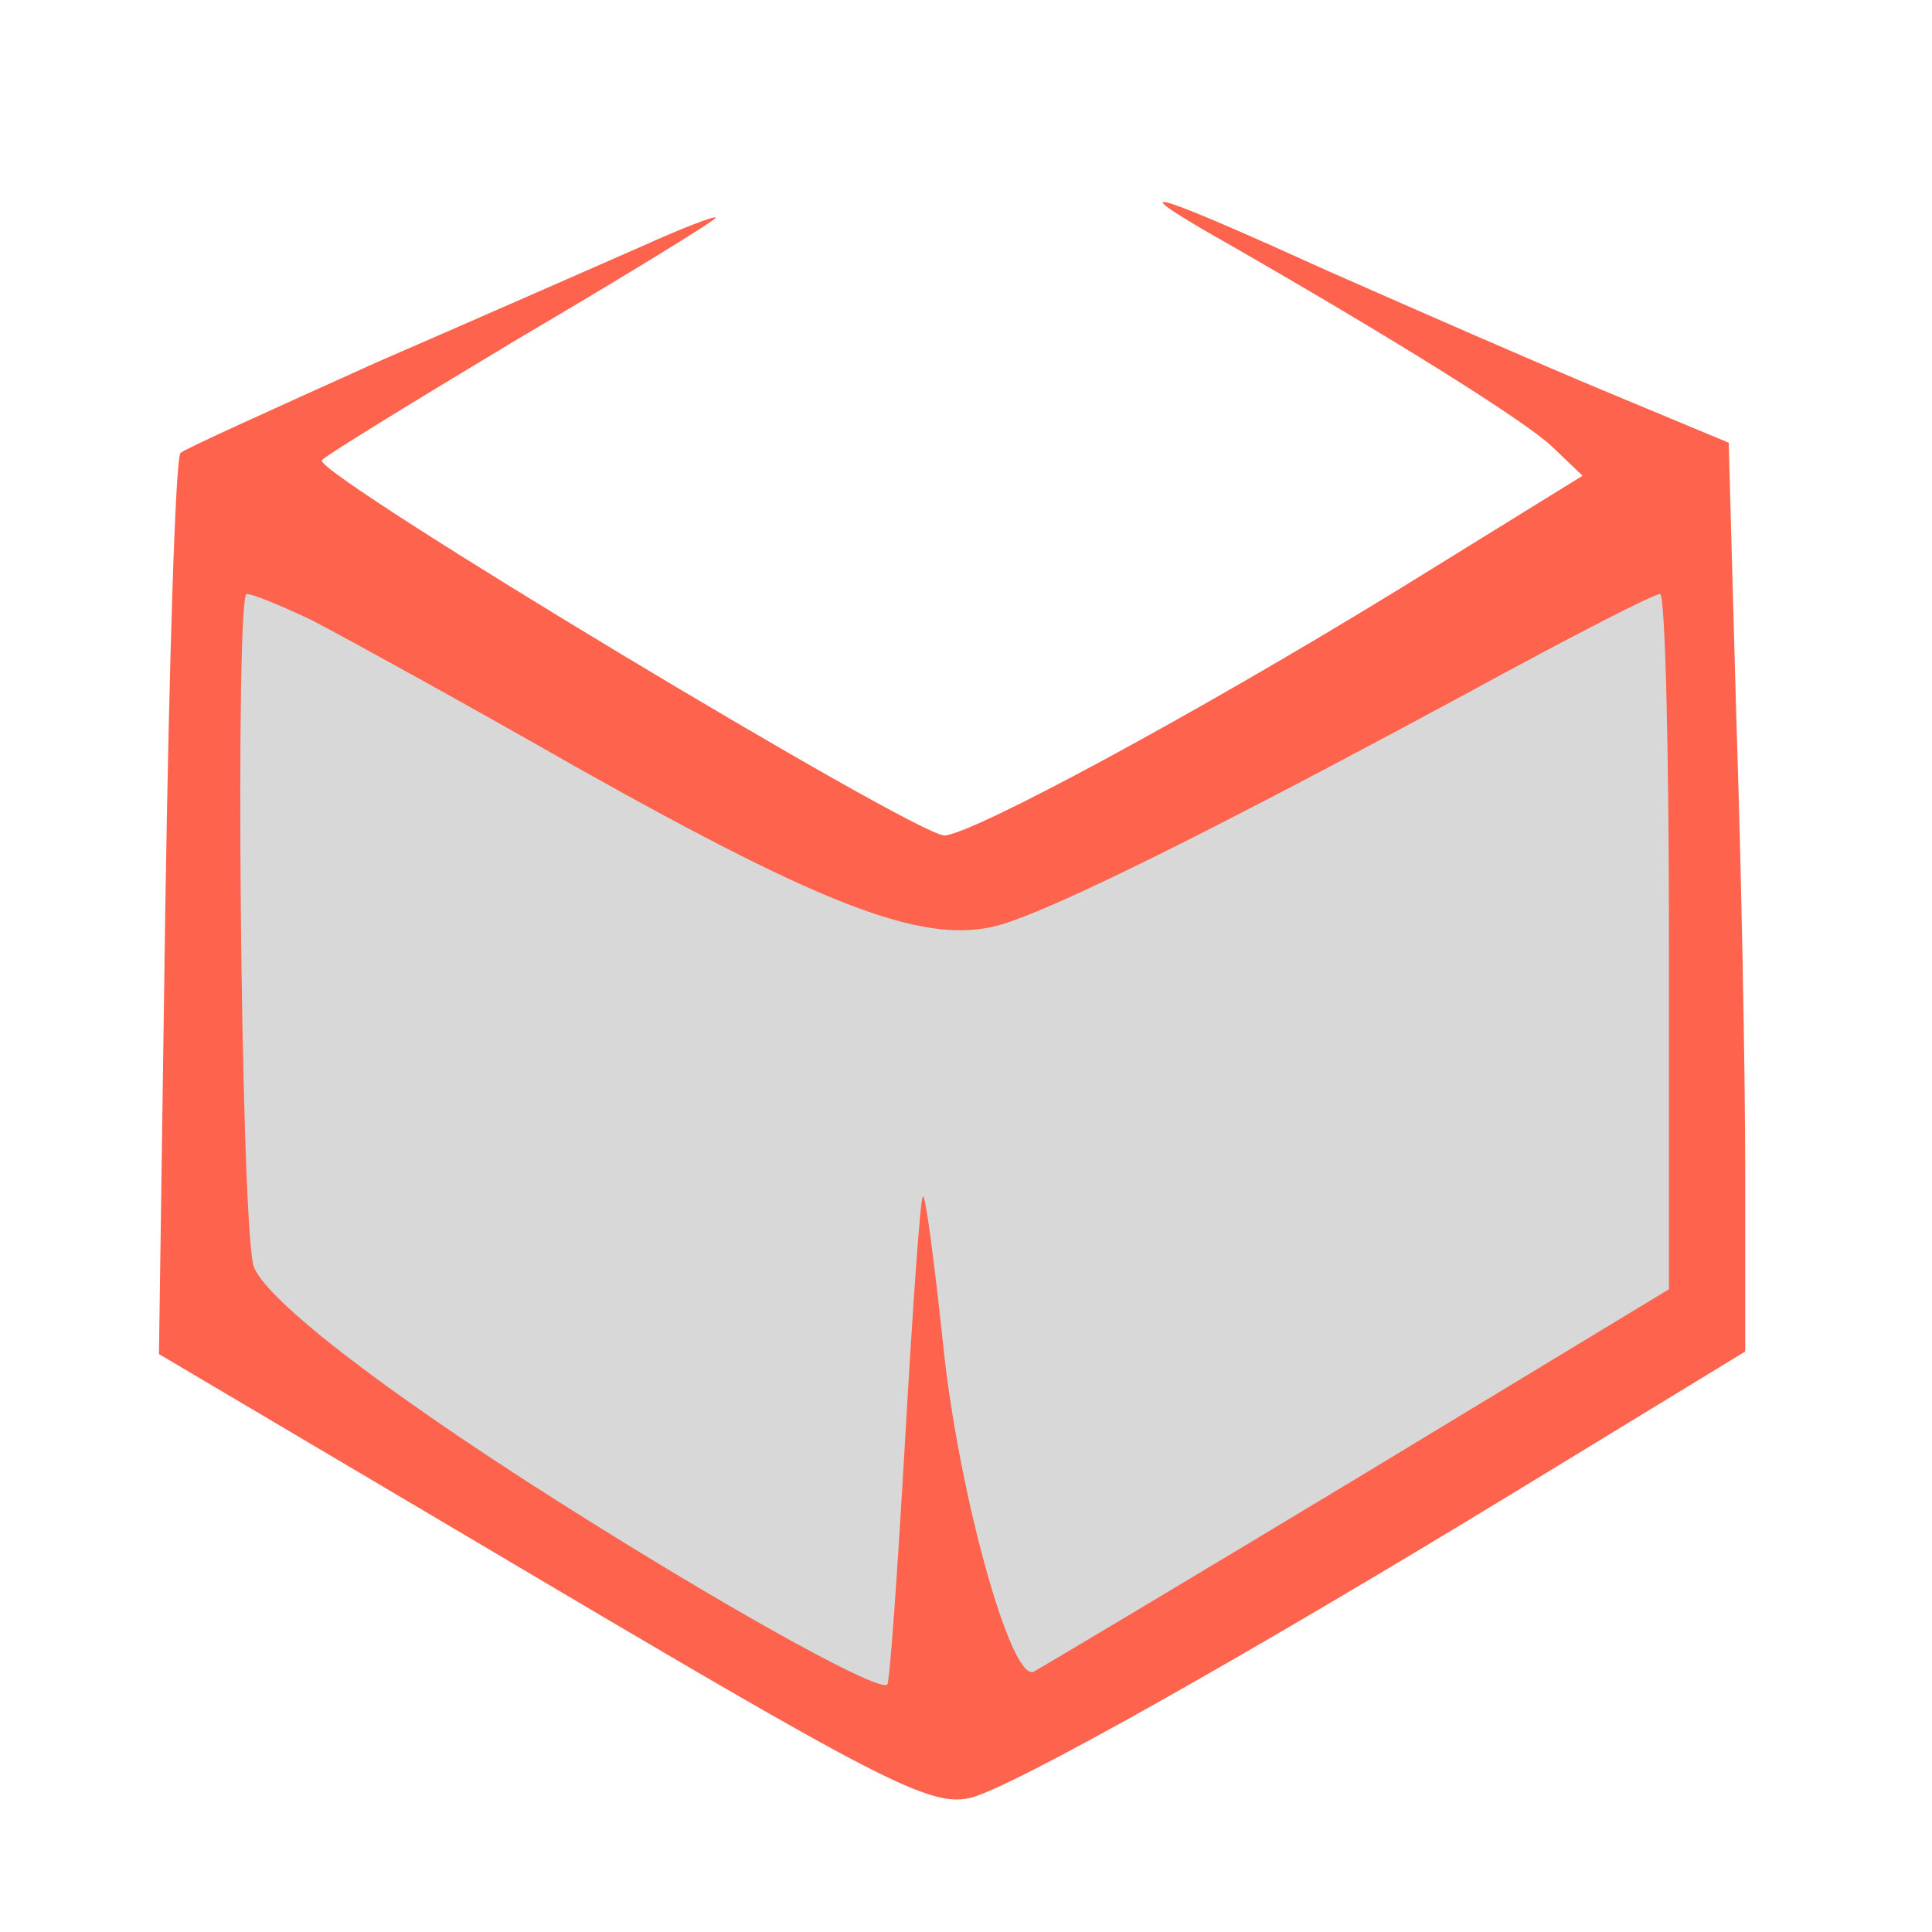 <?xml version="1.0" encoding="utf-8"?>
<svg version="1.0" width="152pt" height="152pt" viewBox="0 0 152 152" preserveAspectRatio="xMidYMid meet" xmlns="http://www.w3.org/2000/svg">
  <g>
    <path style="fill: rgb(216, 216, 216); stroke: rgb(0, 0, 0);" d="M 73.995 70.897 L 17.679 41.554 L 16.767 106.619 L 73.813 139.789 L 135.779 103.703 L 133.228 39.914 L 73.995 70.897 Z"/>
    <g transform="matrix(0.1, 0, 0, -0.1, -0.694, 150.731)" fill="#FE634E" stroke="none">
      <path d="M953 1327 c156 -89 255 -152 275 -171 l24 -23 -144 -89 c-163 -100 -336 -193 -358 -194 -23 0 -490 281 -490 295 0 2 70 45 155 96 85 50 155 93 155 95 0 2 -26 -8 -57 -22 -32 -14 -125 -55 -208 -91 -82 -37 -153 -69 -156 -72 -4 -3 -9 -164 -12 -358 l-5 -351 262 -155 c307 -182 345 -202 377 -194 34 9 212 109 427 240 l182 111 0 141 c0 77 -3 238 -7 357 l-6 217 -96 40 c-53 22 -151 65 -219 95 -130 59 -162 70 -99 33z m-700 -308 c23 -12 116 -63 207 -115 201 -113 277 -141 335 -124 46 14 172 77 370 184 77 42 143 76 148 76 4 0 7 -123 7 -273 l0 -274 -246 -149 c-136 -82 -250 -150 -254 -152 -18 -7 -59 141 -71 257 -7 66 -14 119 -16 117 -2 -1 -8 -88 -14 -192 -6 -104 -12 -190 -14 -192 -6 -6 -110 51 -227 124 -158 98 -267 181 -272 207 -10 50 -14 527 -5 527 5 0 29 -10 52 -21z"/>
    </g>
  </g>
</svg>